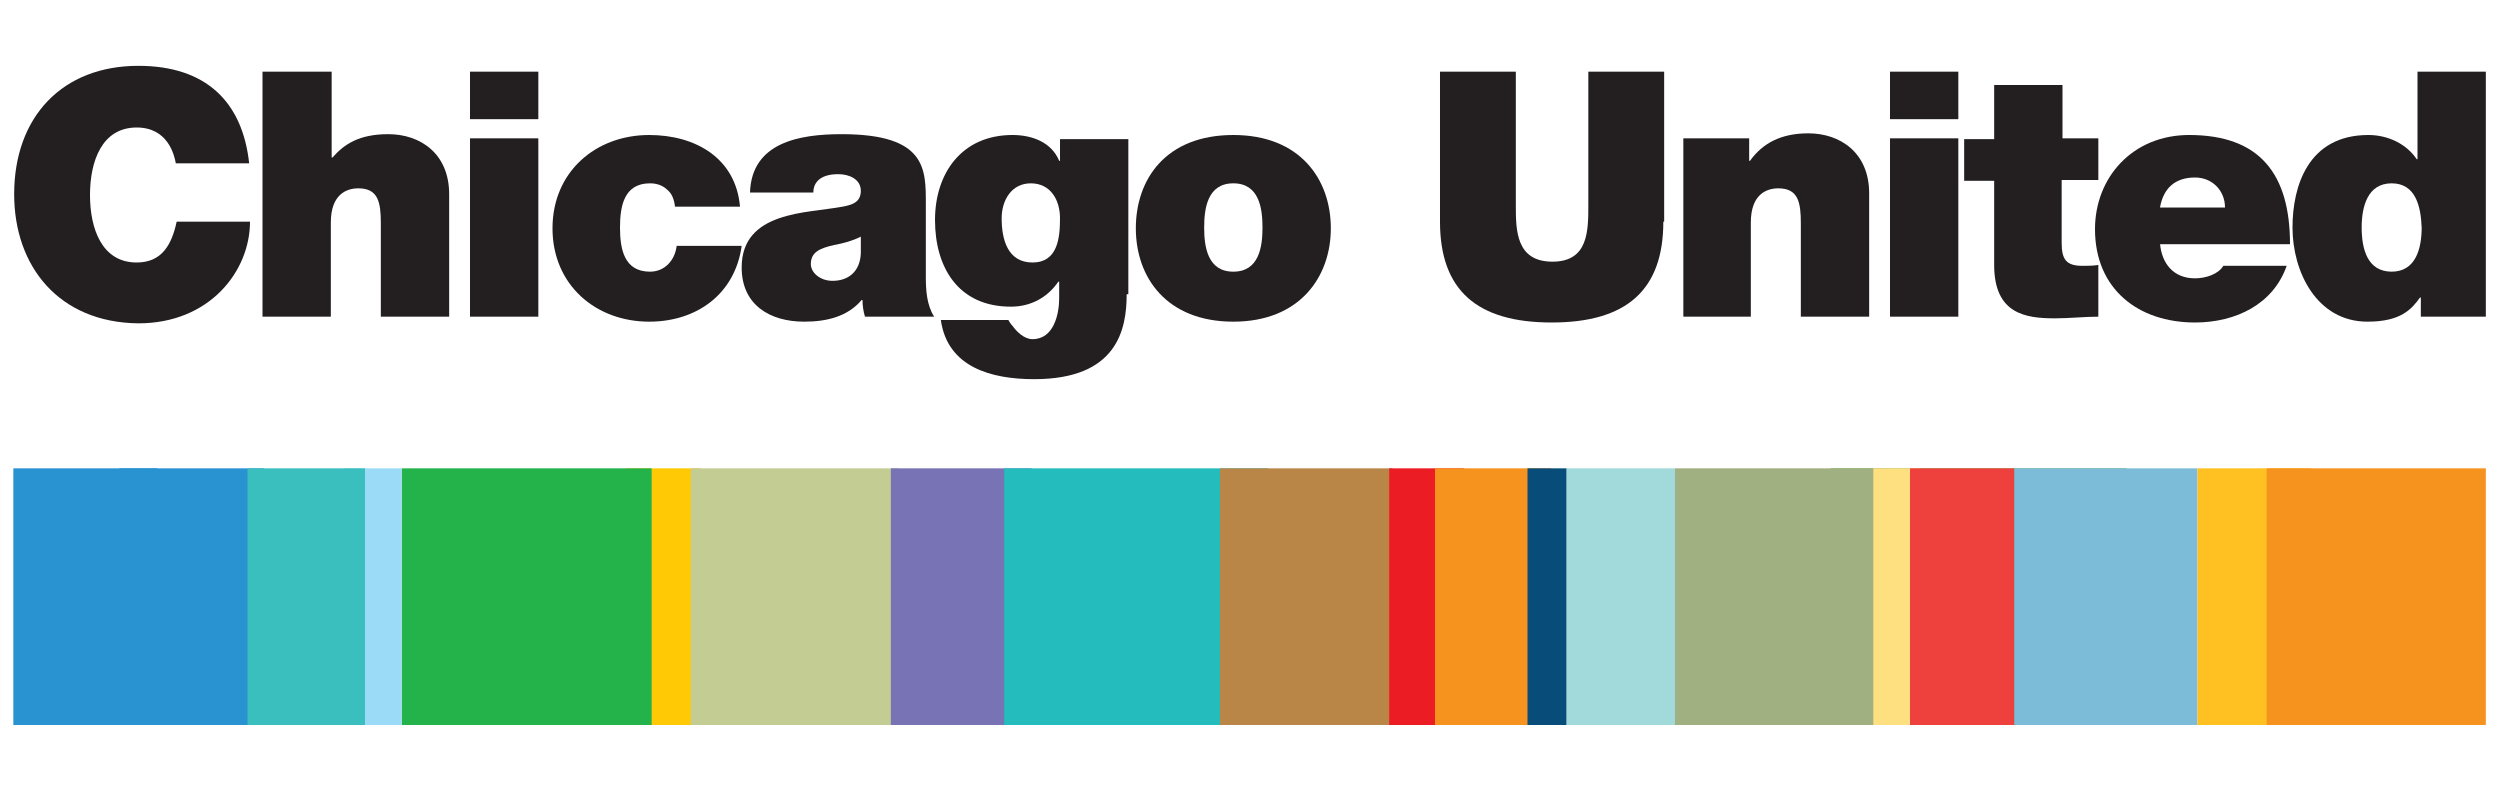 <?xml version="1.0" encoding="utf-8"?>
<!-- Generator: Adobe Illustrator 25.2.3, SVG Export Plug-In . SVG Version: 6.00 Build 0)  -->
<svg version="1.1" id="Layer_1" xmlns="http://www.w3.org/2000/svg" xmlns:xlink="http://www.w3.org/1999/xlink" x="0px" y="0px"
	 viewBox="0 0 300 95" style="enable-background:new 0 0 300 95;" xml:space="preserve">
<style type="text/css">
	.st0{fill:#231F20;}
	.st1{clip-path:url(#SVGID_2_);}
	.st2{fill:#67AD45;}
	.st3{fill:#7DBCD8;}
	.st4{fill:#FFC121;}
	.st5{fill:#F6921E;}
	.st6{fill:#2992D0;}
	.st7{fill:#FFCA05;}
	.st8{fill:#24B24B;}
	.st9{fill:#C3CC93;}
	.st10{fill:#7773B4;}
	.st11{fill:#25BCBD;}
	.st12{fill:#BA8648;}
	.st13{fill:#EC1C24;}
	.st14{fill:#084C7A;}
	.st15{fill:#A2D9DA;}
	.st16{fill:#A1B080;}
	.st17{fill:#FFE080;}
	.st18{fill:#EE403D;}
	.st19{fill:#9CDBF8;}
	.st20{fill:#3BBEBE;}
</style>
<g>
	<g>
		<path class="st0" d="M21.1,19.6c-0.2-1.1-1-4.3-4.7-4.3c-4.2,0-5.6,4.1-5.6,8.1c0,4,1.4,8.1,5.6,8.1c3,0,4.2-2.1,4.8-4.9H30
			c0,5.9-4.8,12.2-13.4,12.2C7.1,38.7,1.7,32,1.7,23.3C1.7,14,7.5,7.9,16.6,7.9c8.1,0,12.5,4.3,13.3,11.7H21.1z"/>
		<path class="st0" d="M31.6,8.6h8.2v10.3h0.1c1.4-1.6,3.2-2.8,6.7-2.8c3.8,0,7.3,2.3,7.3,7.2V38h-8.2V26.8c0-2.5-0.3-4.2-2.7-4.2
			c-1.4,0-3.3,0.7-3.3,4.1V38h-8.2V8.6z"/>
		<path class="st0" d="M64.6,14.3h-8.2V8.6h8.2V14.3z M56.4,16.6h8.2V38h-8.2V16.6z"/>
		<path class="st0" d="M81,24.8c-0.1-0.9-0.4-1.6-0.9-2C79.6,22.3,78.9,22,78,22c-3.1,0-3.6,2.7-3.6,5.3c0,2.6,0.5,5.3,3.6,5.3
			c1.8,0,3-1.4,3.2-3.1h7.8c-0.8,5.8-5.4,9.1-11.1,9.1c-6.4,0-11.6-4.4-11.6-11.2c0-6.8,5.2-11.2,11.6-11.2c5.6,0,10.4,2.8,10.9,8.6
			H81z"/>
		<path class="st0" d="M111.1,33.2c0,1.6,0.1,3.4,1,4.8h-8.3c-0.2-0.6-0.3-1.4-0.3-2h-0.1c-1.7,2-4.2,2.6-6.9,2.6
			c-4.1,0-7.5-2-7.5-6.5c0-6.8,7.9-6.5,12.1-7.3c1.1-0.2,2.2-0.5,2.2-1.9c0-1.4-1.4-2-2.7-2c-2.5,0-3,1.3-3,2.2H90c0.2-6,5.9-7,11-7
			c10.2,0,10.1,4.2,10.1,8.4V33.2z M103.3,28.4c-1,0.5-2.1,0.8-3.2,1c-1.8,0.4-2.8,0.9-2.8,2.3c0,1,1.1,2,2.6,2
			c1.9,0,3.3-1.1,3.4-3.3V28.4z"/>
		<path class="st0" d="M135.2,35.3c0,4.2-1.1,10.2-11.1,10.2c-5.1,0-10.4-1.4-11.2-7.1h8.1c0.1,0.2,0.3,0.5,0.5,0.7
			c0.5,0.7,1.4,1.6,2.4,1.6c2.6,0,3.2-3.1,3.2-4.9v-2h-0.1c-1.3,1.9-3.3,3-5.7,3c-6.3,0-9.1-4.7-9.1-10.4c0-5.6,3.2-10.2,9.3-10.2
			c2.4,0,4.7,0.9,5.6,3.1h0.1v-2.6h8.2V35.3z M123.9,31.5c3,0,3.3-2.9,3.3-5.3c0-2.3-1.2-4.2-3.5-4.2c-2.3,0-3.5,2-3.5,4.2
			C120.2,28.7,120.9,31.5,123.9,31.5z"/>
		<path class="st0" d="M148,38.6c-8,0-11.7-5.3-11.7-11.2c0-5.9,3.6-11.2,11.7-11.2c8,0,11.7,5.3,11.7,11.2
			C159.7,33.2,156,38.6,148,38.6z M148,22c-3.1,0-3.5,3-3.5,5.3c0,2.3,0.4,5.3,3.5,5.3c3.1,0,3.5-3,3.5-5.3
			C151.5,25,151.1,22,148,22z"/>
		<path class="st0" d="M199.6,26.6c0,8.2-4.4,12.1-13.4,12.1s-13.4-3.9-13.4-12.1v-18h9.1v16c0,3,0,6.8,4.4,6.8
			c4.3,0,4.3-3.7,4.3-6.8v-16h9.1V26.6z"/>
		<path class="st0" d="M202,16.6h7.9v2.7h0.1c1.5-2.1,3.7-3.3,7-3.3c3.8,0,7.3,2.3,7.3,7.2V38h-8.2V26.8c0-2.5-0.3-4.2-2.7-4.2
			c-1.4,0-3.3,0.7-3.3,4.1V38H202V16.6z"/>
		<path class="st0" d="M235,14.3h-8.2V8.6h8.2V14.3z M226.8,16.6h8.2V38h-8.2V16.6z"/>
		<path class="st0" d="M247.4,16.6h4.4v5h-4.4v7.5c0,2,0.5,2.8,2.5,2.8c0.6,0,1.2,0,1.9-0.1V38c-1.6,0-3.5,0.2-5.2,0.2
			c-3.5,0-7.3-0.5-7.3-6.4V21.7h-3.6v-5h3.6v-6.5h8.2V16.6z"/>
		<path class="st0" d="M259.2,29.2c0.2,2.4,1.6,4.2,4.2,4.2c1.3,0,2.8-0.5,3.4-1.5h7.6c-1.6,4.6-6.1,6.8-11,6.8c-6.8,0-12-4-12-11.2
			c0-6.2,4.5-11.3,11.3-11.3c8.5,0,12.1,4.7,12.1,13.1H259.2z M267,24.9c0-2-1.5-3.6-3.6-3.6c-2.4,0-3.8,1.3-4.2,3.6H267z"/>
		<path class="st0" d="M298.4,38h-7.9v-2.3h-0.1c-1,1.4-2.3,2.9-6.3,2.9c-6.1,0-9-6-9-11.3c0-5,1.9-11.1,9.1-11.1
			c2.4,0,4.6,1.1,5.8,2.9h0.1V8.6h8.2V38z M287,22c-2.9,0-3.6,2.8-3.6,5.3c0,2.6,0.7,5.3,3.6,5.3c2.9,0,3.6-2.8,3.6-5.3
			C290.5,24.8,289.9,22,287,22z"/>
	</g>
	<g>
		<defs>
			<rect id="SVGID_1_" x="1.6" y="56.2" width="296.7" height="30.8"/>
		</defs>
		<clipPath id="SVGID_2_">
			<use xlink:href="#SVGID_1_"  style="overflow:visible;"/>
		</clipPath>
		<g class="st1">
			<rect x="219.7" y="54.5" class="st2" width="35.5" height="34.4"/>
			<polygon class="st3" points="241.7,88.9 254.9,88.9 263.7,88.9 263.7,54.5 254.9,54.5 241.7,54.5 			"/>
			<rect x="263.7" y="54.5" class="st4" width="13.6" height="34.4"/>
			<rect x="272" y="54.5" class="st5" width="34.7" height="34.4"/>
			<rect x="-5.3" y="54.5" class="st6" width="24.2" height="34.4"/>
			<rect x="14.3" y="54.5" class="st6" width="17.4" height="34.4"/>
			<rect x="75.1" y="54.5" class="st7" width="9" height="34.4"/>
			<polygon class="st8" points="48.2,88.8 65.1,88.8 65.1,88.8 78.2,88.8 78.2,54.5 48.2,54.5 			"/>
			<rect x="82.9" y="54.5" class="st9" width="24.9" height="34.4"/>
			<polygon class="st10" points="106.9,88.8 108.9,88.8 110,88.8 123.8,88.8 123.8,54.5 106.9,54.5 			"/>
			<rect x="120.5" y="54.5" class="st11" width="31.7" height="34.4"/>
			<rect x="146.4" y="54.5" class="st12" width="20.7" height="34.4"/>
			<rect x="166.7" y="54.5" class="st13" width="9" height="34.4"/>
			<rect x="172.2" y="54.5" class="st5" width="13.9" height="34.4"/>
			<rect x="183.3" y="54.5" class="st14" width="4.7" height="34.4"/>
			<rect x="188" y="54.5" class="st15" width="13" height="34.4"/>
			<rect x="201" y="54.5" class="st16" width="25.4" height="34.4"/>
			<rect x="224.8" y="54.5" class="st17" width="5.5" height="34.4"/>
			<rect x="229.2" y="54.5" class="st18" width="12.5" height="34.4"/>
			<rect x="41.2" y="54.5" class="st19" width="7" height="34.4"/>
			<rect x="29.7" y="54.5" class="st20" width="14.1" height="34.4"/>
		</g>
	</g>
</g>
</svg>
